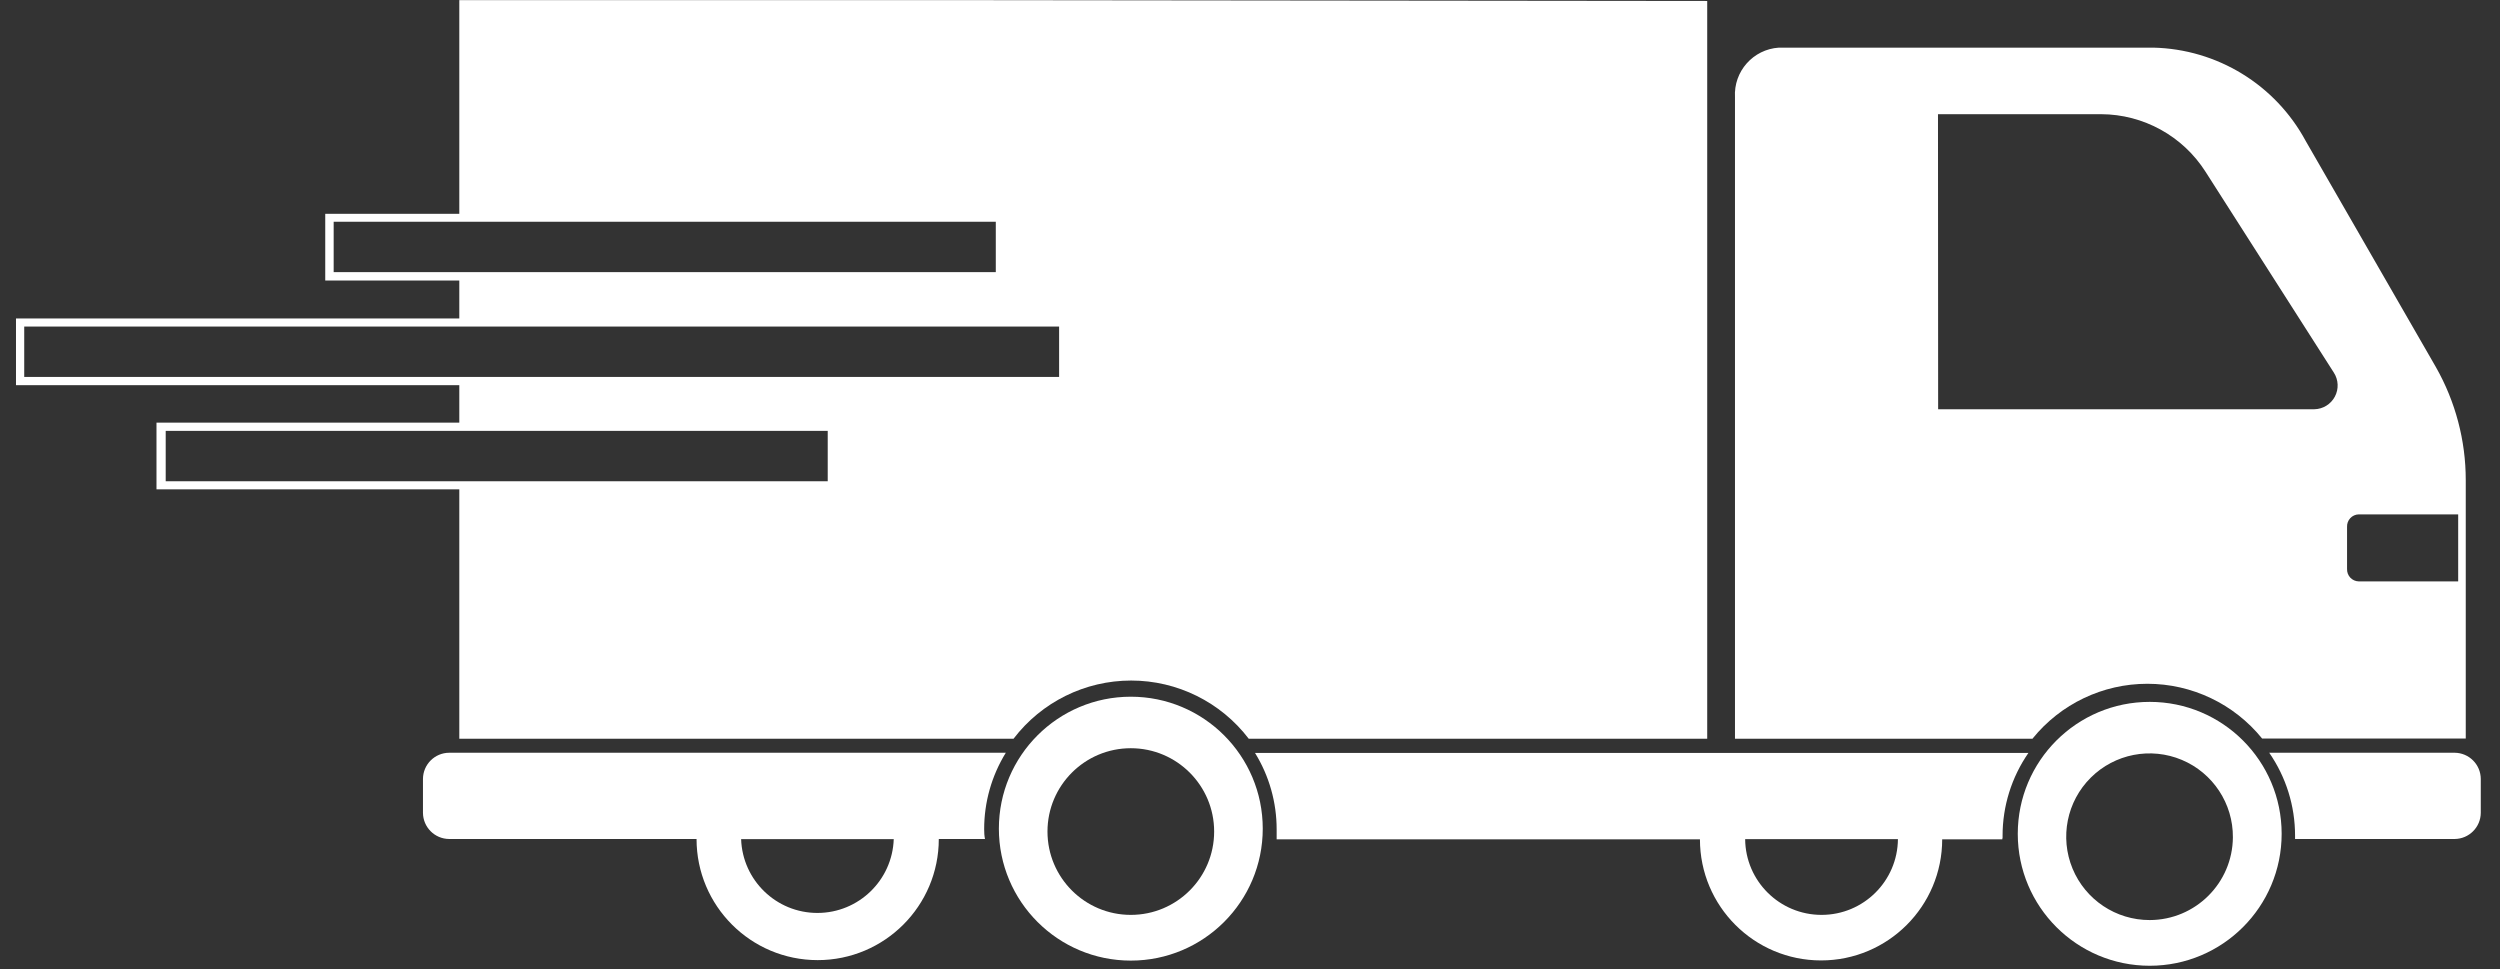 <?xml version="1.0" encoding="UTF-8"?>
<svg width="129px" height="50px" viewBox="0 0 129 50" version="1.1" xmlns="http://www.w3.org/2000/svg" xmlns:xlink="http://www.w3.org/1999/xlink">
    <rect x="0" y="0" width="129" height="50" fill="#333333" stroke="none"/>
    <!-- Generator: Sketch 49.2 (51160) - http://www.bohemiancoding.com/sketch -->
    <title>Delivery Model</title>
    <desc>Created with Sketch.</desc>
    <defs>
        <rect id="path-1" x="0" y="0" width="290" height="211"></rect>
    </defs>
    <g id="Page-1" stroke="none" stroke-width="1" fill="none" fill-rule="evenodd">
        <g id="Delivery-Model" transform="translate(-81, -81)">
            <mask id="mask-2" fill="white">
                <use xlink:href="#path-1"></use>
            </mask>
            <g id="Mask"></g>
            <path d="M139.35,116.95 C135.59,116.95 132.542,119.998 132.542,123.758 C132.542,127.518 135.59,130.567 139.35,130.567 C143.11,130.567 146.158,127.518 146.158,123.758 C146.158,119.998 143.11,116.95 139.35,116.95 Z M139.35,128.208 C136.975,128.208 135.05,126.283 135.05,123.908 C135.05,121.534 136.975,119.608 139.35,119.608 C141.725,119.608 143.65,121.534 143.65,123.908 C143.65,126.283 141.725,128.208 139.35,128.208 Z" id="Shape" fill="#FFFFFF" fill-rule="nonzero" mask="url(#mask-2)"></path>
            <path d="M191.925,117.217 C188.165,117.217 185.117,120.265 185.117,124.025 C185.117,127.785 188.165,130.833 191.925,130.833 C195.685,130.833 198.733,127.785 198.733,124.025 C198.733,120.265 195.685,117.217 191.925,117.217 Z M191.925,128.475 C190.182,128.478 188.609,127.429 187.943,125.819 C187.277,124.208 187.649,122.354 188.885,121.126 C190.121,119.897 191.977,119.536 193.584,120.211 C195.19,120.887 196.23,122.465 196.217,124.208 C196.198,126.567 194.284,128.47 191.925,128.475 Z" id="Shape" fill="#FFFFFF" fill-rule="nonzero" mask="url(#mask-2)"></path>
            <path d="M185.883,119.108 C187.329,117.321 189.505,116.283 191.804,116.283 C194.103,116.283 196.279,117.321 197.725,119.108 L208.233,119.108 L208.233,105.775 C208.234,103.73 207.702,101.72 206.692,99.942 L199.975,88.275 C198.41,85.371 195.406,83.532 192.108,83.458 L172.792,83.458 C171.461,83.543 170.449,84.686 170.525,86.017 L170.525,119.117 L185.883,119.117 L185.883,119.108 Z M202.108,108.183 C202.102,108.018 202.161,107.858 202.274,107.737 C202.387,107.616 202.543,107.546 202.708,107.542 L207.842,107.542 L207.842,111 L202.708,111 C202.543,110.996 202.387,110.925 202.274,110.805 C202.161,110.684 202.102,110.523 202.108,110.358 L202.108,108.183 Z M181,86.892 L189.417,86.892 C191.603,86.9 193.635,88.021 194.808,89.867 L201.425,100.225 C201.668,100.599 201.688,101.075 201.478,101.468 C201.269,101.861 200.862,102.11 200.417,102.117 L181.008,102.117 L181,86.892 Z" id="Shape" fill="#FFFFFF" fill-rule="nonzero" mask="url(#mask-2)"></path>
            <path d="M207.658,119.842 L198.092,119.842 C198.961,121.098 199.426,122.589 199.425,124.117 C199.425,124.175 199.425,124.233 199.425,124.292 L207.658,124.292 C208.402,124.287 209.004,123.685 209.008,122.942 L209.008,121.192 C209.004,120.448 208.402,119.846 207.658,119.842 Z" id="Shape" fill="#FFFFFF" fill-rule="nonzero" mask="url(#mask-2)"></path>
            <path d="M184.333,124.125 C184.332,122.597 184.797,121.106 185.667,119.85 L145.758,119.85 C146.491,121.037 146.877,122.405 146.875,123.8 C146.875,123.967 146.875,124.142 146.875,124.308 L168.717,124.308 C168.717,127.76 171.515,130.558 174.967,130.558 C178.418,130.558 181.217,127.76 181.217,124.308 L184.317,124.308 C184.342,124.208 184.333,124.208 184.333,124.125 Z M174.992,128.208 C172.828,128.208 171.068,126.464 171.05,124.3 L178.933,124.3 C178.915,126.461 177.161,128.204 175,128.208 L174.992,128.208 Z" id="Shape" fill="#FFFFFF" fill-rule="nonzero" mask="url(#mask-2)"></path>
            <path d="M131.783,123.792 C131.781,122.397 132.168,121.029 132.9,119.842 L104.175,119.842 C103.431,119.846 102.83,120.448 102.825,121.192 L102.825,122.942 C102.83,123.685 103.431,124.287 104.175,124.292 L116.942,124.292 C116.942,127.743 119.74,130.542 123.192,130.542 C126.643,130.542 129.442,127.743 129.442,124.292 L131.825,124.292 C131.792,124.133 131.783,123.958 131.783,123.792 Z M123.183,128.108 C121.057,128.11 119.314,126.425 119.242,124.3 L127.117,124.3 C127.045,126.421 125.306,128.105 123.183,128.108 Z" id="Shape" fill="#FFFFFF" fill-rule="nonzero" mask="url(#mask-2)"></path>
            <path d="M132.783,95.475 L97.783,95.475 L97.783,92.033 L132.783,92.033 L132.783,95.475 Z M98.217,95.042 L132.383,95.042 L132.383,92.442 L98.217,92.442 L98.217,95.042 Z" id="Shape" fill="#FFFFFF" fill-rule="nonzero" mask="url(#mask-2)"></path>
            <path d="M124.075,106.25 L89.075,106.25 L89.075,102.808 L124.075,102.808 L124.075,106.25 Z M89.55,105.833 L123.717,105.833 L123.717,103.233 L89.55,103.233 L89.55,105.833 Z" id="Shape" fill="#FFFFFF" fill-rule="nonzero" mask="url(#mask-2)"></path>
            <path d="M136.075,100.875 L81.825,100.875 L81.825,97.433 L136.075,97.433 L136.075,100.875 Z M82.25,100.45 L135.65,100.45 L135.65,97.85 L82.25,97.85 L82.25,100.45 Z" id="Shape" fill="#FFFFFF" fill-rule="nonzero" mask="url(#mask-2)"></path>
            <path d="M131.792,81.008 L104.7,81.008 L104.7,92.25 L132.433,92.25 L132.433,95.275 L104.7,95.275 L104.7,97.642 L135.725,97.642 L135.725,100.667 L104.7,100.667 L104.7,103.033 L123.717,103.033 L123.717,106.058 L104.7,106.058 L104.7,119.117 L131.792,119.117 L133.3,119.117 C134.744,117.226 136.987,116.116 139.367,116.116 C141.746,116.116 143.989,117.226 145.433,119.117 L169.092,119.117 L169.092,81.05 L131.792,81.008 Z" id="Shape" fill="#FFFFFF" fill-rule="nonzero" mask="url(#mask-2)"></path>
        </g>
    </g>
</svg>